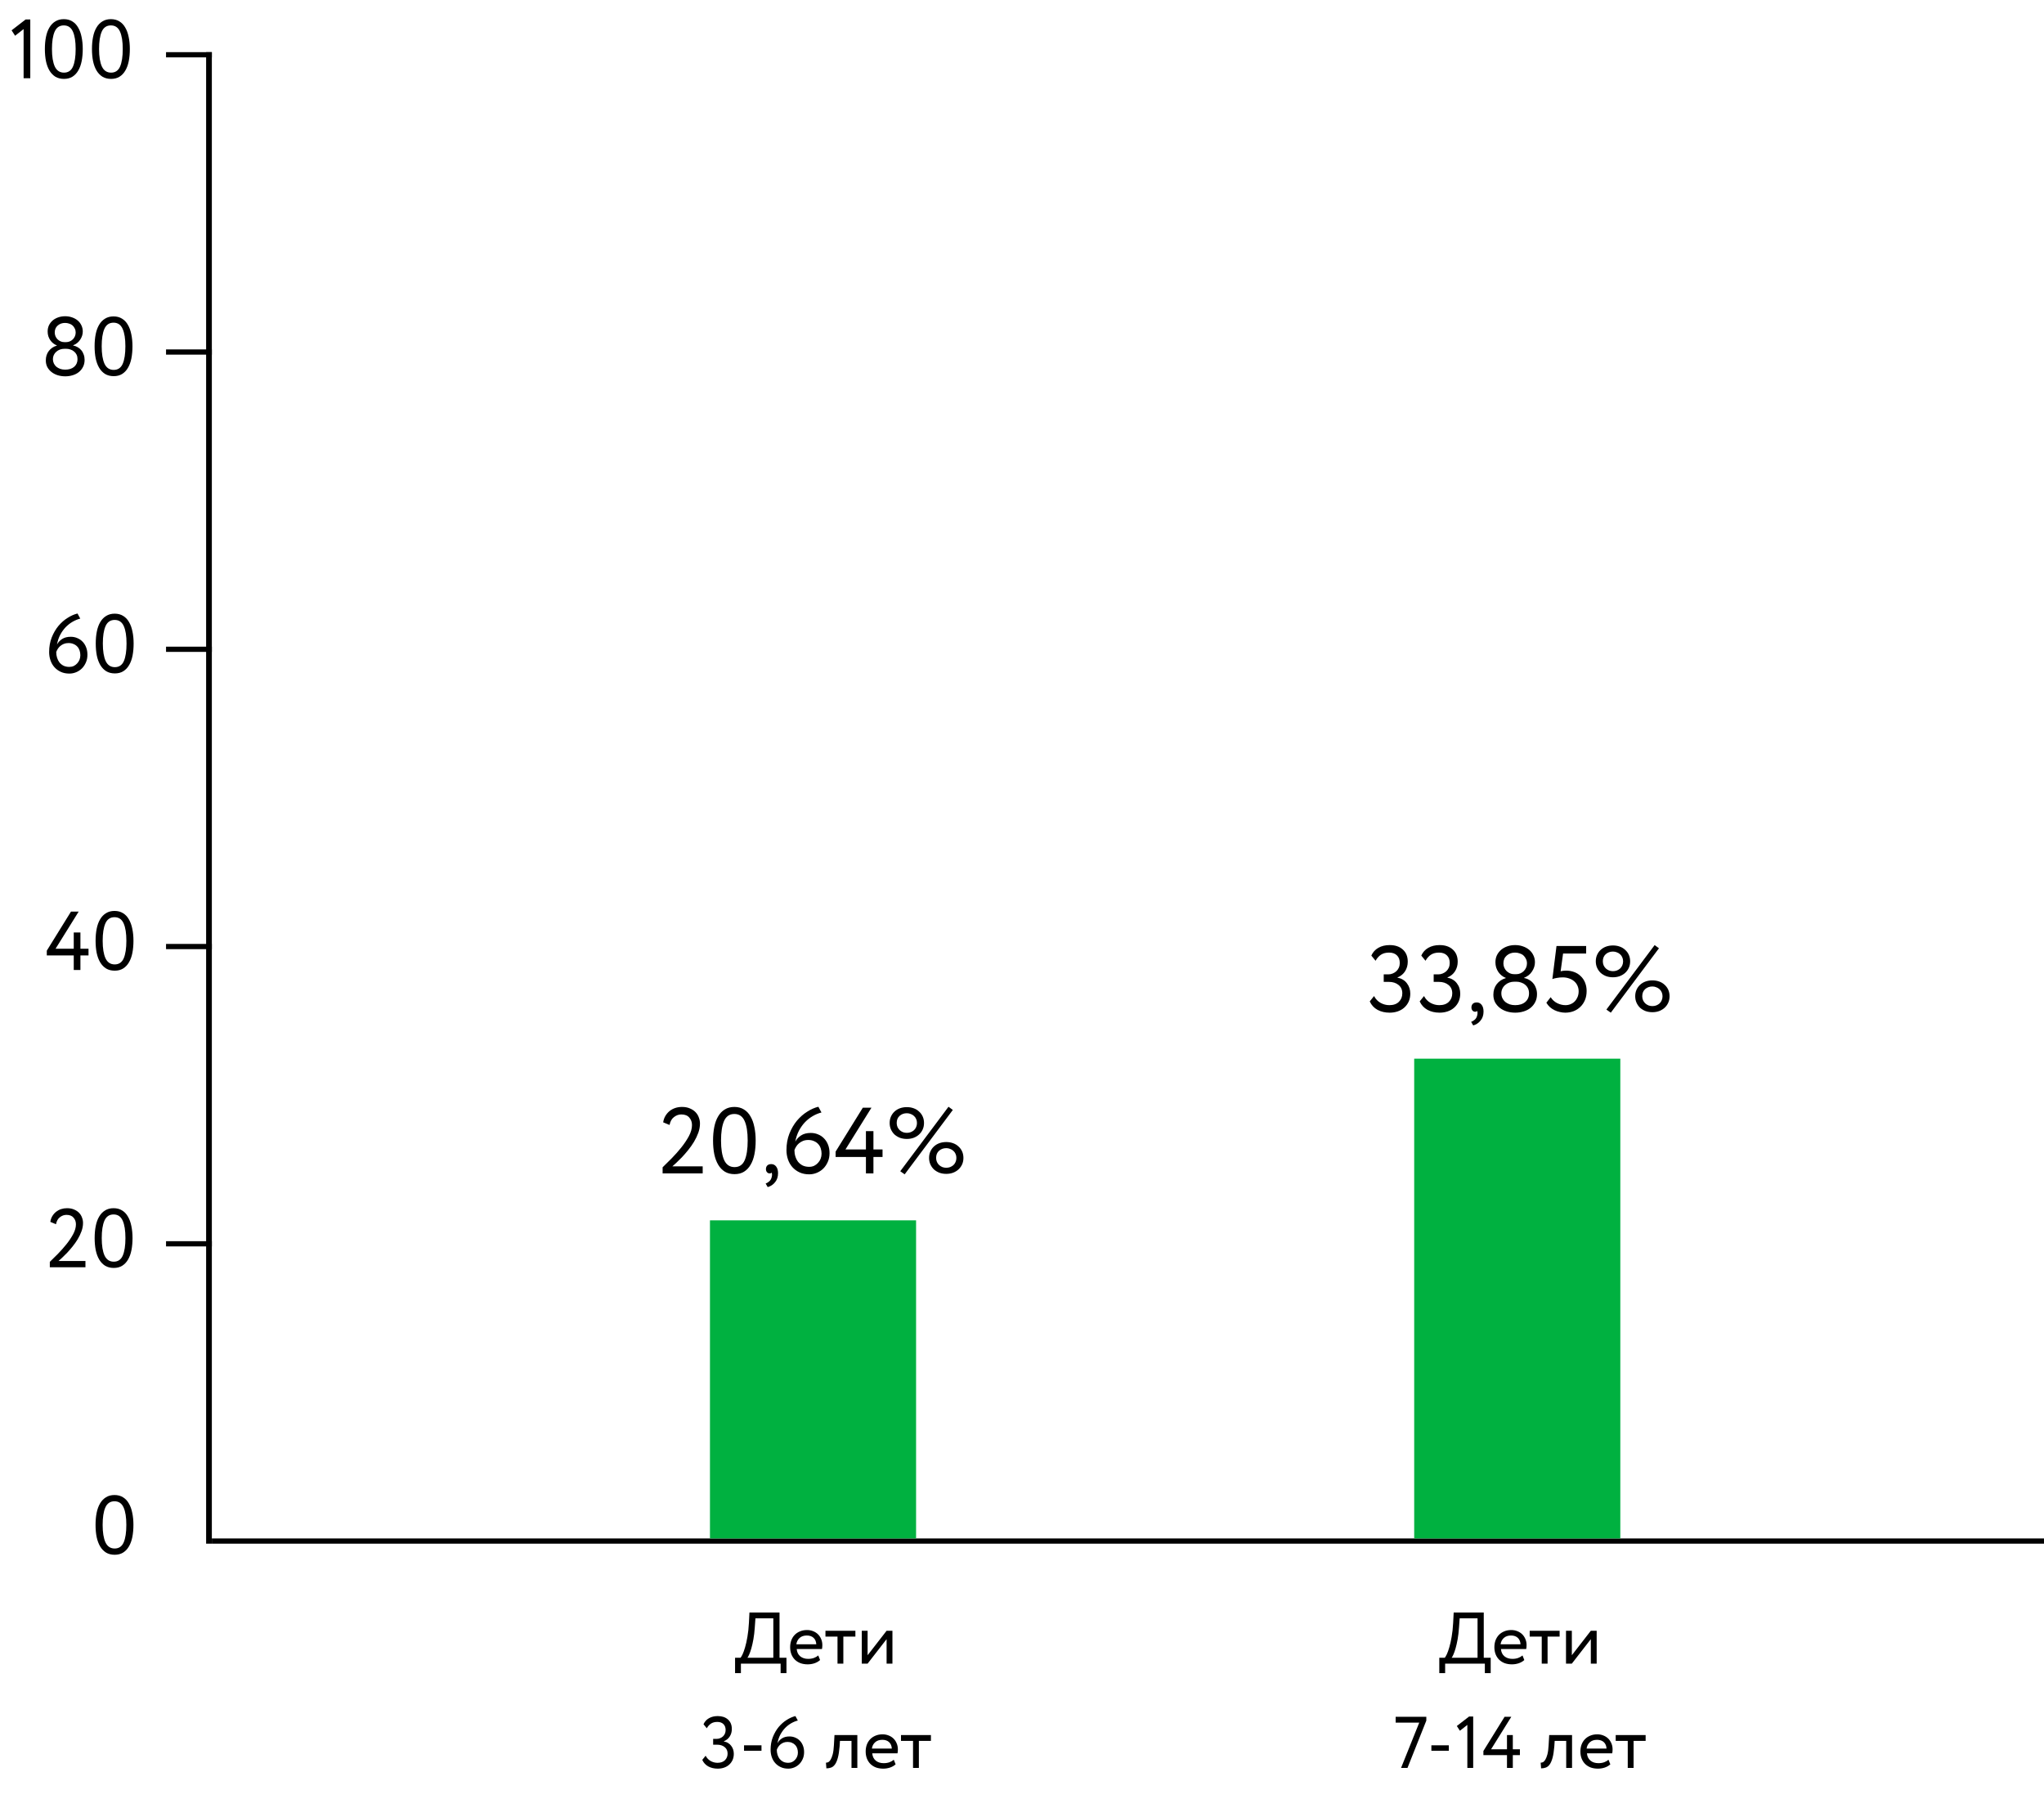 <svg width="392" height="345" viewBox="0 0 392 345" fill="none" xmlns="http://www.w3.org/2000/svg">
<rect x="40.628" y="295" width="351.373" height="1" fill="black"/>
<path d="M9.555 241.96C10.013 241.512 10.53 241 11.107 240.424C11.682 239.837 12.226 239.224 12.739 238.584C13.251 237.944 13.682 237.299 14.034 236.648C14.386 235.987 14.562 235.357 14.562 234.76C14.562 234.259 14.408 233.832 14.098 233.48C13.8 233.128 13.347 232.952 12.739 232.952C12.29 232.952 11.874 233.101 11.491 233.4C11.107 233.688 10.856 234.136 10.739 234.744L9.65 234.296C9.714 233.88 9.842 233.512 10.034 233.192C10.237 232.861 10.477 232.584 10.755 232.36C11.043 232.136 11.363 231.965 11.714 231.848C12.077 231.731 12.456 231.672 12.851 231.672C13.373 231.672 13.826 231.757 14.21 231.928C14.595 232.088 14.915 232.301 15.171 232.568C15.427 232.835 15.613 233.139 15.73 233.48C15.858 233.811 15.922 234.152 15.922 234.504C15.922 235.027 15.826 235.555 15.634 236.088C15.443 236.611 15.197 237.123 14.899 237.624C14.6 238.115 14.269 238.584 13.906 239.032C13.544 239.48 13.187 239.891 12.835 240.264C12.482 240.627 12.162 240.941 11.874 241.208C11.586 241.475 11.368 241.672 11.219 241.8H16.387V243H9.555V241.96ZM18.152 237.4C18.152 236.557 18.221 235.789 18.36 235.096C18.499 234.392 18.717 233.789 19.016 233.288C19.315 232.776 19.693 232.381 20.152 232.104C20.611 231.816 21.155 231.672 21.784 231.672C22.413 231.672 22.957 231.816 23.416 232.104C23.875 232.381 24.248 232.776 24.536 233.288C24.835 233.789 25.053 234.392 25.192 235.096C25.341 235.789 25.416 236.557 25.416 237.4C25.416 238.243 25.347 239.016 25.208 239.72C25.069 240.424 24.851 241.027 24.552 241.528C24.264 242.029 23.891 242.424 23.432 242.712C22.984 242.989 22.445 243.128 21.816 243.128C21.187 243.128 20.637 242.989 20.168 242.712C19.709 242.424 19.331 242.029 19.032 241.528C18.733 241.027 18.509 240.424 18.36 239.72C18.221 239.016 18.152 238.243 18.152 237.4ZM19.512 237.4C19.512 238.851 19.693 239.971 20.056 240.76C20.429 241.539 21.016 241.928 21.816 241.928C22.627 241.928 23.203 241.539 23.544 240.76C23.885 239.971 24.056 238.851 24.056 237.4C24.056 235.949 23.88 234.835 23.528 234.056C23.176 233.267 22.595 232.872 21.784 232.872C20.963 232.872 20.376 233.272 20.024 234.072C19.683 234.861 19.512 235.971 19.512 237.4Z" fill="black"/>
<path d="M14.143 183.2H8.975V182.288L13.615 174.8H15.087L10.655 181.92H14.143V178.8H15.423V181.92H16.975V183.2H15.423V186H14.143V183.2ZM18.332 180.4C18.332 179.557 18.401 178.789 18.54 178.096C18.678 177.392 18.897 176.789 19.196 176.288C19.494 175.776 19.873 175.381 20.332 175.104C20.79 174.816 21.334 174.672 21.964 174.672C22.593 174.672 23.137 174.816 23.596 175.104C24.054 175.381 24.428 175.776 24.716 176.288C25.014 176.789 25.233 177.392 25.372 178.096C25.521 178.789 25.596 179.557 25.596 180.4C25.596 181.243 25.526 182.016 25.388 182.72C25.249 183.424 25.03 184.027 24.732 184.528C24.444 185.029 24.07 185.424 23.612 185.712C23.164 185.989 22.625 186.128 21.996 186.128C21.366 186.128 20.817 185.989 20.348 185.712C19.889 185.424 19.51 185.029 19.212 184.528C18.913 184.027 18.689 183.424 18.54 182.72C18.401 182.016 18.332 181.243 18.332 180.4ZM19.692 180.4C19.692 181.851 19.873 182.971 20.236 183.76C20.609 184.539 21.196 184.928 21.996 184.928C22.806 184.928 23.382 184.539 23.724 183.76C24.065 182.971 24.236 181.851 24.236 180.4C24.236 178.949 24.06 177.835 23.708 177.056C23.356 176.267 22.774 175.872 21.964 175.872C21.142 175.872 20.556 176.272 20.204 177.072C19.862 177.861 19.692 178.971 19.692 180.4Z" fill="black"/>
<path d="M9.424 125.032C9.424 124.008 9.589 123.075 9.92 122.232C10.261 121.379 10.693 120.637 11.216 120.008C11.749 119.379 12.336 118.867 12.976 118.472C13.616 118.067 14.245 117.789 14.864 117.64L15.392 118.616C14.89 118.744 14.4 118.947 13.92 119.224C13.44 119.501 12.997 119.848 12.592 120.264C12.197 120.68 11.85 121.165 11.552 121.72C11.264 122.275 11.056 122.899 10.928 123.592C11.152 123.165 11.477 122.813 11.904 122.536C12.341 122.248 12.896 122.104 13.568 122.104C14.026 122.104 14.448 122.189 14.832 122.36C15.226 122.52 15.568 122.755 15.856 123.064C16.144 123.363 16.368 123.725 16.528 124.152C16.688 124.568 16.768 125.032 16.768 125.544C16.768 126.099 16.666 126.6 16.464 127.048C16.272 127.485 16.016 127.864 15.696 128.184C15.376 128.493 15.008 128.733 14.592 128.904C14.176 129.075 13.749 129.16 13.312 129.16C12.682 129.16 12.128 129.048 11.648 128.824C11.168 128.6 10.762 128.301 10.432 127.928C10.101 127.555 9.85 127.117 9.68 126.616C9.509 126.115 9.424 125.587 9.424 125.032ZM10.784 125.032C10.784 125.416 10.837 125.779 10.944 126.12C11.05 126.461 11.205 126.765 11.408 127.032C11.621 127.288 11.882 127.496 12.192 127.656C12.512 127.805 12.88 127.88 13.296 127.88C13.605 127.88 13.888 127.821 14.144 127.704C14.4 127.576 14.618 127.411 14.8 127.208C14.992 127.005 15.141 126.771 15.248 126.504C15.354 126.227 15.408 125.939 15.408 125.64C15.408 125.32 15.36 125.016 15.264 124.728C15.168 124.44 15.024 124.195 14.832 123.992C14.64 123.779 14.4 123.613 14.112 123.496C13.834 123.368 13.509 123.304 13.136 123.304C12.805 123.304 12.506 123.357 12.24 123.464C11.984 123.571 11.754 123.709 11.552 123.88C11.36 124.04 11.2 124.227 11.072 124.44C10.944 124.643 10.848 124.84 10.784 125.032ZM18.363 123.4C18.363 122.557 18.432 121.789 18.571 121.096C18.71 120.392 18.928 119.789 19.227 119.288C19.526 118.776 19.904 118.381 20.363 118.104C20.822 117.816 21.366 117.672 21.995 117.672C22.624 117.672 23.168 117.816 23.627 118.104C24.086 118.381 24.459 118.776 24.747 119.288C25.046 119.789 25.264 120.392 25.403 121.096C25.552 121.789 25.627 122.557 25.627 123.4C25.627 124.243 25.558 125.016 25.419 125.72C25.28 126.424 25.062 127.027 24.763 127.528C24.475 128.029 24.102 128.424 23.643 128.712C23.195 128.989 22.656 129.128 22.027 129.128C21.398 129.128 20.848 128.989 20.379 128.712C19.92 128.424 19.542 128.029 19.243 127.528C18.944 127.027 18.72 126.424 18.571 125.72C18.432 125.016 18.363 124.243 18.363 123.4ZM19.723 123.4C19.723 124.851 19.904 125.971 20.267 126.76C20.64 127.539 21.227 127.928 22.027 127.928C22.838 127.928 23.414 127.539 23.755 126.76C24.096 125.971 24.267 124.851 24.267 123.4C24.267 121.949 24.091 120.835 23.739 120.056C23.387 119.267 22.806 118.872 21.995 118.872C21.174 118.872 20.587 119.272 20.235 120.072C19.894 120.861 19.723 121.971 19.723 123.4Z" fill="black"/>
<path d="M12.722 65.6C12.957 65.6 13.181 65.552 13.394 65.456C13.618 65.36 13.81 65.232 13.97 65.072C14.14 64.901 14.274 64.704 14.37 64.48C14.466 64.256 14.514 64.016 14.514 63.76C14.514 63.472 14.455 63.216 14.338 62.992C14.231 62.757 14.087 62.56 13.906 62.4C13.725 62.24 13.506 62.123 13.25 62.048C13.005 61.963 12.748 61.92 12.482 61.92C11.927 61.92 11.458 62.085 11.074 62.416C10.69 62.747 10.498 63.195 10.498 63.76C10.498 64.016 10.546 64.256 10.642 64.48C10.738 64.704 10.871 64.901 11.042 65.072C11.213 65.232 11.405 65.36 11.618 65.456C11.831 65.552 12.06 65.6 12.306 65.6H12.722ZM12.354 66.88C12.055 66.88 11.773 66.928 11.506 67.024C11.239 67.12 11.005 67.259 10.802 67.44C10.599 67.611 10.439 67.819 10.322 68.064C10.204 68.309 10.146 68.576 10.146 68.864C10.146 69.152 10.204 69.424 10.322 69.68C10.439 69.925 10.599 70.139 10.802 70.32C11.015 70.491 11.266 70.629 11.554 70.736C11.842 70.832 12.156 70.88 12.498 70.88C13.223 70.88 13.799 70.699 14.226 70.336C14.652 69.963 14.866 69.472 14.866 68.864C14.866 68.544 14.807 68.261 14.69 68.016C14.572 67.771 14.412 67.568 14.21 67.408C14.018 67.237 13.789 67.109 13.522 67.024C13.266 66.928 12.994 66.88 12.706 66.88H12.354ZM12.514 72.16C12.012 72.16 11.533 72.091 11.074 71.952C10.626 71.813 10.231 71.611 9.89 71.344C9.548 71.077 9.276 70.757 9.074 70.384C8.882 70.011 8.786 69.584 8.786 69.104C8.786 68.4 8.978 67.797 9.362 67.296C9.756 66.795 10.268 66.453 10.898 66.272V66.224C10.652 66.139 10.423 66.011 10.21 65.84C9.996 65.669 9.81 65.472 9.65 65.248C9.49 65.013 9.362 64.752 9.266 64.464C9.18 64.176 9.138 63.877 9.138 63.568C9.138 63.131 9.223 62.731 9.394 62.368C9.575 62.005 9.815 61.696 10.114 61.44C10.423 61.184 10.78 60.987 11.186 60.848C11.591 60.709 12.028 60.64 12.498 60.64C12.957 60.64 13.389 60.709 13.794 60.848C14.21 60.987 14.572 61.184 14.882 61.44C15.191 61.696 15.431 62.005 15.602 62.368C15.783 62.731 15.874 63.131 15.874 63.568C15.874 64.112 15.709 64.635 15.378 65.136C15.058 65.627 14.61 65.984 14.034 66.208V66.256C14.343 66.309 14.631 66.416 14.898 66.576C15.165 66.725 15.394 66.917 15.586 67.152C15.789 67.387 15.943 67.664 16.05 67.984C16.167 68.293 16.226 68.635 16.226 69.008C16.226 69.509 16.125 69.957 15.922 70.352C15.73 70.736 15.463 71.067 15.122 71.344C14.791 71.611 14.396 71.813 13.938 71.952C13.49 72.091 13.015 72.16 12.514 72.16ZM18.142 66.4C18.142 65.557 18.211 64.789 18.349 64.096C18.488 63.392 18.707 62.789 19.006 62.288C19.304 61.776 19.683 61.381 20.142 61.104C20.6 60.816 21.144 60.672 21.773 60.672C22.403 60.672 22.947 60.816 23.405 61.104C23.864 61.381 24.238 61.776 24.526 62.288C24.824 62.789 25.043 63.392 25.181 64.096C25.331 64.789 25.405 65.557 25.405 66.4C25.405 67.243 25.336 68.016 25.198 68.72C25.059 69.424 24.84 70.027 24.541 70.528C24.253 71.029 23.88 71.424 23.422 71.712C22.974 71.989 22.435 72.128 21.805 72.128C21.176 72.128 20.627 71.989 20.157 71.712C19.699 71.424 19.32 71.029 19.021 70.528C18.723 70.027 18.499 69.424 18.349 68.72C18.211 68.016 18.142 67.243 18.142 66.4ZM19.502 66.4C19.502 67.851 19.683 68.971 20.046 69.76C20.419 70.539 21.006 70.928 21.805 70.928C22.616 70.928 23.192 70.539 23.534 69.76C23.875 68.971 24.046 67.851 24.046 66.4C24.046 64.949 23.869 63.835 23.517 63.056C23.166 62.267 22.584 61.872 21.773 61.872C20.952 61.872 20.366 62.272 20.014 63.072C19.672 63.861 19.502 64.971 19.502 66.4Z" fill="black"/>
<path d="M4.911 3.736H5.807V15H4.527V5.576L2.895 6.856L2.223 5.816L4.911 3.736ZM8.605 9.4C8.605 8.557 8.675 7.789 8.813 7.096C8.952 6.392 9.171 5.789 9.469 5.288C9.768 4.776 10.147 4.381 10.605 4.104C11.064 3.816 11.608 3.672 12.238 3.672C12.867 3.672 13.411 3.816 13.87 4.104C14.328 4.381 14.701 4.776 14.989 5.288C15.288 5.789 15.507 6.392 15.646 7.096C15.795 7.789 15.87 8.557 15.87 9.4C15.87 10.243 15.8 11.016 15.662 11.72C15.523 12.424 15.304 13.027 15.005 13.528C14.717 14.029 14.344 14.424 13.886 14.712C13.438 14.989 12.899 15.128 12.27 15.128C11.64 15.128 11.091 14.989 10.621 14.712C10.163 14.424 9.784 14.029 9.485 13.528C9.187 13.027 8.963 12.424 8.813 11.72C8.675 11.016 8.605 10.243 8.605 9.4ZM9.965 9.4C9.965 10.851 10.147 11.971 10.509 12.76C10.883 13.539 11.47 13.928 12.27 13.928C13.08 13.928 13.656 13.539 13.998 12.76C14.339 11.971 14.509 10.851 14.509 9.4C14.509 7.949 14.334 6.835 13.982 6.056C13.63 5.267 13.048 4.872 12.238 4.872C11.416 4.872 10.829 5.272 10.477 6.072C10.136 6.861 9.965 7.971 9.965 9.4ZM17.637 9.4C17.637 8.557 17.706 7.789 17.845 7.096C17.983 6.392 18.202 5.789 18.501 5.288C18.799 4.776 19.178 4.381 19.637 4.104C20.095 3.816 20.639 3.672 21.269 3.672C21.898 3.672 22.442 3.816 22.901 4.104C23.359 4.381 23.733 4.776 24.021 5.288C24.319 5.789 24.538 6.392 24.677 7.096C24.826 7.789 24.901 8.557 24.901 9.4C24.901 10.243 24.831 11.016 24.693 11.72C24.554 12.424 24.335 13.027 24.037 13.528C23.749 14.029 23.375 14.424 22.917 14.712C22.469 14.989 21.93 15.128 21.301 15.128C20.671 15.128 20.122 14.989 19.653 14.712C19.194 14.424 18.815 14.029 18.517 13.528C18.218 13.027 17.994 12.424 17.845 11.72C17.706 11.016 17.637 10.243 17.637 9.4ZM18.997 9.4C18.997 10.851 19.178 11.971 19.541 12.76C19.914 13.539 20.501 13.928 21.301 13.928C22.111 13.928 22.687 13.539 23.029 12.76C23.37 11.971 23.541 10.851 23.541 9.4C23.541 7.949 23.365 6.835 23.013 6.056C22.661 5.267 22.079 4.872 21.269 4.872C20.447 4.872 19.861 5.272 19.509 6.072C19.167 6.861 18.997 7.971 18.997 9.4Z" fill="black"/>
<path d="M18.325 292.4C18.325 291.557 18.395 290.789 18.533 290.096C18.672 289.392 18.891 288.789 19.189 288.288C19.488 287.776 19.867 287.381 20.325 287.104C20.784 286.816 21.328 286.672 21.957 286.672C22.587 286.672 23.131 286.816 23.589 287.104C24.048 287.381 24.421 287.776 24.709 288.288C25.008 288.789 25.227 289.392 25.365 290.096C25.515 290.789 25.589 291.557 25.589 292.4C25.589 293.243 25.52 294.016 25.381 294.72C25.243 295.424 25.024 296.027 24.725 296.528C24.437 297.029 24.064 297.424 23.605 297.712C23.157 297.989 22.619 298.128 21.989 298.128C21.36 298.128 20.811 297.989 20.341 297.712C19.883 297.424 19.504 297.029 19.205 296.528C18.907 296.027 18.683 295.424 18.533 294.72C18.395 294.016 18.325 293.243 18.325 292.4ZM19.685 292.4C19.685 293.851 19.867 294.971 20.229 295.76C20.603 296.539 21.189 296.928 21.989 296.928C22.8 296.928 23.376 296.539 23.717 295.76C24.059 294.971 24.229 293.851 24.229 292.4C24.229 290.949 24.053 289.835 23.701 289.056C23.349 288.267 22.768 287.872 21.957 287.872C21.136 287.872 20.549 288.272 20.197 289.072C19.856 289.861 19.685 290.971 19.685 292.4Z" fill="black"/>
<rect x="39.53" y="10" width="1.098" height="286" fill="black"/>
<rect x="31.844" y="238" width="8.784" height="1" fill="black"/>
<rect x="31.844" y="181" width="8.784" height="1" fill="black"/>
<rect x="31.844" y="124" width="8.784" height="1" fill="black"/>
<rect x="31.844" y="67" width="8.784" height="1" fill="black"/>
<rect x="31.844" y="10" width="8.784" height="1" fill="black"/>
<rect x="136.157" y="234" width="39.529" height="61" fill="#00B140"/>
<rect x="271.216" y="203" width="39.529" height="92" fill="#00B140"/>
<path d="M127.077 223.83C127.593 223.326 128.175 222.75 128.823 222.102C129.471 221.442 130.083 220.752 130.659 220.032C131.235 219.312 131.721 218.586 132.117 217.854C132.513 217.11 132.711 216.402 132.711 215.73C132.711 215.166 132.537 214.686 132.189 214.29C131.853 213.894 131.343 213.696 130.659 213.696C130.155 213.696 129.687 213.864 129.255 214.2C128.823 214.524 128.541 215.028 128.409 215.712L127.185 215.208C127.257 214.74 127.401 214.326 127.617 213.966C127.845 213.594 128.115 213.282 128.427 213.03C128.751 212.778 129.111 212.586 129.507 212.454C129.915 212.322 130.341 212.256 130.785 212.256C131.373 212.256 131.883 212.352 132.315 212.544C132.747 212.724 133.107 212.964 133.395 213.264C133.683 213.564 133.893 213.906 134.025 214.29C134.169 214.662 134.241 215.046 134.241 215.442C134.241 216.03 134.133 216.624 133.917 217.224C133.701 217.812 133.425 218.388 133.089 218.952C132.753 219.504 132.381 220.032 131.973 220.536C131.565 221.04 131.163 221.502 130.767 221.922C130.371 222.33 130.011 222.684 129.687 222.984C129.363 223.284 129.117 223.506 128.949 223.65H134.763V225H127.077V223.83ZM136.75 218.7C136.75 217.752 136.828 216.888 136.984 216.108C137.14 215.316 137.386 214.638 137.722 214.074C138.058 213.498 138.484 213.054 139 212.742C139.516 212.418 140.128 212.256 140.836 212.256C141.544 212.256 142.156 212.418 142.672 212.742C143.188 213.054 143.608 213.498 143.932 214.074C144.268 214.638 144.514 215.316 144.67 216.108C144.838 216.888 144.922 217.752 144.922 218.7C144.922 219.648 144.844 220.518 144.688 221.31C144.532 222.102 144.286 222.78 143.95 223.344C143.626 223.908 143.206 224.352 142.69 224.676C142.186 224.988 141.58 225.144 140.872 225.144C140.164 225.144 139.546 224.988 139.018 224.676C138.502 224.352 138.076 223.908 137.74 223.344C137.404 222.78 137.152 222.102 136.984 221.31C136.828 220.518 136.75 219.648 136.75 218.7ZM138.28 218.7C138.28 220.332 138.484 221.592 138.892 222.48C139.312 223.356 139.972 223.794 140.872 223.794C141.784 223.794 142.432 223.356 142.816 222.48C143.2 221.592 143.392 220.332 143.392 218.7C143.392 217.068 143.194 215.814 142.798 214.938C142.402 214.05 141.748 213.606 140.836 213.606C139.912 213.606 139.252 214.056 138.856 214.956C138.472 215.844 138.28 217.092 138.28 218.7ZM146.892 224.172C146.892 223.896 146.976 223.668 147.144 223.488C147.324 223.308 147.582 223.218 147.918 223.218C148.302 223.218 148.614 223.374 148.854 223.686C149.094 223.998 149.214 224.424 149.214 224.964C149.214 225.648 149.028 226.218 148.656 226.674C148.296 227.142 147.822 227.46 147.234 227.628L146.838 226.944C147.078 226.86 147.306 226.722 147.522 226.53C147.75 226.338 147.906 226.074 147.99 225.738C148.05 225.498 148.074 225.306 148.062 225.162C148.05 225.03 148.02 224.922 147.972 224.838C147.924 224.91 147.864 224.958 147.792 224.982C147.72 224.994 147.648 225 147.576 225C147.396 225 147.234 224.922 147.09 224.766C146.958 224.61 146.892 224.412 146.892 224.172ZM150.828 220.536C150.828 219.384 151.014 218.334 151.386 217.386C151.77 216.426 152.256 215.592 152.844 214.884C153.444 214.176 154.104 213.6 154.824 213.156C155.544 212.7 156.252 212.388 156.948 212.22L157.542 213.318C156.978 213.462 156.426 213.69 155.886 214.002C155.346 214.314 154.848 214.704 154.392 215.172C153.948 215.64 153.558 216.186 153.222 216.81C152.898 217.434 152.664 218.136 152.52 218.916C152.772 218.436 153.138 218.04 153.618 217.728C154.11 217.404 154.734 217.242 155.49 217.242C156.006 217.242 156.48 217.338 156.912 217.53C157.356 217.71 157.74 217.974 158.064 218.322C158.388 218.658 158.64 219.066 158.82 219.546C159 220.014 159.09 220.536 159.09 221.112C159.09 221.736 158.976 222.3 158.748 222.804C158.532 223.296 158.244 223.722 157.884 224.082C157.524 224.43 157.11 224.7 156.642 224.892C156.174 225.084 155.694 225.18 155.202 225.18C154.494 225.18 153.87 225.054 153.33 224.802C152.79 224.55 152.334 224.214 151.962 223.794C151.59 223.374 151.308 222.882 151.116 222.318C150.924 221.754 150.828 221.16 150.828 220.536ZM152.358 220.536C152.358 220.968 152.418 221.376 152.538 221.76C152.658 222.144 152.832 222.486 153.06 222.786C153.3 223.074 153.594 223.308 153.942 223.488C154.302 223.656 154.716 223.74 155.184 223.74C155.532 223.74 155.85 223.674 156.138 223.542C156.426 223.398 156.672 223.212 156.876 222.984C157.092 222.756 157.26 222.492 157.38 222.192C157.5 221.88 157.56 221.556 157.56 221.22C157.56 220.86 157.506 220.518 157.398 220.194C157.29 219.87 157.128 219.594 156.912 219.366C156.696 219.126 156.426 218.94 156.102 218.808C155.79 218.664 155.424 218.592 155.004 218.592C154.632 218.592 154.296 218.652 153.996 218.772C153.708 218.892 153.45 219.048 153.222 219.24C153.006 219.42 152.826 219.63 152.682 219.87C152.538 220.098 152.43 220.32 152.358 220.536ZM166.068 221.85H160.254V220.824L165.474 212.4H167.13L162.144 220.41H166.068V216.9H167.508V220.41H169.254V221.85H167.508V225H166.068V221.85ZM181.905 212.22L182.733 212.832L173.499 225.18L172.653 224.586L181.905 212.22ZM170.619 215.334C170.619 214.878 170.703 214.464 170.871 214.092C171.039 213.72 171.267 213.402 171.555 213.138C171.855 212.862 172.203 212.652 172.599 212.508C173.007 212.364 173.445 212.292 173.913 212.292C174.381 212.292 174.813 212.364 175.209 212.508C175.617 212.652 175.965 212.862 176.253 213.138C176.553 213.402 176.787 213.72 176.955 214.092C177.123 214.464 177.207 214.878 177.207 215.334C177.207 215.79 177.123 216.204 176.955 216.576C176.787 216.948 176.553 217.272 176.253 217.548C175.965 217.812 175.617 218.022 175.209 218.178C174.813 218.322 174.381 218.394 173.913 218.394C173.445 218.394 173.007 218.322 172.599 218.178C172.203 218.022 171.855 217.812 171.555 217.548C171.267 217.272 171.039 216.948 170.871 216.576C170.703 216.204 170.619 215.79 170.619 215.334ZM171.969 215.334C171.969 215.622 172.023 215.886 172.131 216.126C172.239 216.354 172.383 216.552 172.563 216.72C172.743 216.876 172.947 217.002 173.175 217.098C173.415 217.182 173.661 217.224 173.913 217.224C174.177 217.224 174.423 217.182 174.651 217.098C174.891 217.002 175.101 216.876 175.281 216.72C175.461 216.552 175.599 216.354 175.695 216.126C175.803 215.886 175.857 215.622 175.857 215.334C175.857 215.046 175.803 214.788 175.695 214.56C175.599 214.332 175.461 214.14 175.281 213.984C175.101 213.816 174.891 213.69 174.651 213.606C174.423 213.51 174.177 213.462 173.913 213.462C173.373 213.462 172.911 213.63 172.527 213.966C172.155 214.302 171.969 214.758 171.969 215.334ZM178.179 222.03C178.179 221.574 178.263 221.16 178.431 220.788C178.599 220.416 178.827 220.098 179.115 219.834C179.415 219.558 179.763 219.348 180.159 219.204C180.567 219.06 181.005 218.988 181.473 218.988C181.941 218.988 182.373 219.06 182.769 219.204C183.177 219.348 183.525 219.558 183.813 219.834C184.113 220.098 184.347 220.416 184.515 220.788C184.683 221.16 184.767 221.574 184.767 222.03C184.767 222.486 184.683 222.9 184.515 223.272C184.347 223.644 184.113 223.968 183.813 224.244C183.525 224.508 183.177 224.718 182.769 224.874C182.373 225.018 181.941 225.09 181.473 225.09C181.005 225.09 180.567 225.018 180.159 224.874C179.763 224.718 179.415 224.508 179.115 224.244C178.827 223.968 178.599 223.644 178.431 223.272C178.263 222.9 178.179 222.486 178.179 222.03ZM179.529 222.03C179.529 222.318 179.583 222.582 179.691 222.822C179.799 223.05 179.943 223.248 180.123 223.416C180.303 223.572 180.507 223.698 180.735 223.794C180.975 223.878 181.221 223.92 181.473 223.92C181.737 223.92 181.983 223.878 182.211 223.794C182.451 223.698 182.661 223.572 182.841 223.416C183.021 223.248 183.159 223.05 183.255 222.822C183.363 222.582 183.417 222.318 183.417 222.03C183.417 221.742 183.363 221.484 183.255 221.256C183.159 221.028 183.021 220.836 182.841 220.68C182.661 220.512 182.451 220.386 182.211 220.302C181.983 220.206 181.737 220.158 181.473 220.158C180.933 220.158 180.471 220.326 180.087 220.662C179.715 220.998 179.529 221.454 179.529 222.03Z" fill="black"/>
<path d="M266.506 194.18C265.63 194.18 264.856 194 264.184 193.64C263.512 193.268 263.014 192.728 262.69 192.02L263.518 190.994C263.83 191.582 264.25 192.02 264.778 192.308C265.306 192.596 265.864 192.74 266.452 192.74C267.244 192.74 267.856 192.524 268.288 192.092C268.72 191.66 268.936 191.12 268.936 190.472C268.936 189.788 268.696 189.254 268.216 188.87C267.736 188.474 267.118 188.276 266.362 188.276H265.372V186.836H266.272C266.548 186.836 266.818 186.782 267.082 186.674C267.346 186.566 267.58 186.422 267.784 186.242C267.988 186.05 268.15 185.822 268.27 185.558C268.39 185.282 268.45 184.982 268.45 184.658C268.45 184.034 268.27 183.548 267.91 183.2C267.55 182.84 267.046 182.66 266.398 182.66C265.774 182.66 265.252 182.798 264.832 183.074C264.424 183.35 264.082 183.734 263.806 184.226L262.996 183.236C263.284 182.588 263.734 182.09 264.346 181.742C264.958 181.394 265.678 181.22 266.506 181.22C267.562 181.22 268.402 181.502 269.026 182.066C269.662 182.63 269.98 183.41 269.98 184.406C269.98 185.09 269.812 185.696 269.476 186.224C269.152 186.752 268.666 187.154 268.018 187.43V187.484C268.414 187.544 268.762 187.67 269.062 187.862C269.362 188.042 269.614 188.27 269.818 188.546C270.034 188.822 270.196 189.128 270.304 189.464C270.412 189.8 270.466 190.154 270.466 190.526C270.466 191.09 270.364 191.6 270.16 192.056C269.956 192.5 269.674 192.884 269.314 193.208C268.966 193.52 268.552 193.76 268.072 193.928C267.592 194.096 267.07 194.18 266.506 194.18ZM276.086 194.18C275.21 194.18 274.436 194 273.764 193.64C273.092 193.268 272.594 192.728 272.27 192.02L273.098 190.994C273.41 191.582 273.83 192.02 274.358 192.308C274.886 192.596 275.444 192.74 276.032 192.74C276.824 192.74 277.436 192.524 277.868 192.092C278.3 191.66 278.516 191.12 278.516 190.472C278.516 189.788 278.276 189.254 277.796 188.87C277.316 188.474 276.698 188.276 275.942 188.276H274.952V186.836H275.852C276.128 186.836 276.398 186.782 276.662 186.674C276.926 186.566 277.16 186.422 277.364 186.242C277.568 186.05 277.73 185.822 277.85 185.558C277.97 185.282 278.03 184.982 278.03 184.658C278.03 184.034 277.85 183.548 277.49 183.2C277.13 182.84 276.626 182.66 275.978 182.66C275.354 182.66 274.832 182.798 274.412 183.074C274.004 183.35 273.662 183.734 273.386 184.226L272.576 183.236C272.864 182.588 273.314 182.09 273.926 181.742C274.538 181.394 275.258 181.22 276.086 181.22C277.142 181.22 277.982 181.502 278.606 182.066C279.242 182.63 279.56 183.41 279.56 184.406C279.56 185.09 279.392 185.696 279.056 186.224C278.732 186.752 278.246 187.154 277.598 187.43V187.484C277.994 187.544 278.342 187.67 278.642 187.862C278.942 188.042 279.194 188.27 279.398 188.546C279.614 188.822 279.776 189.128 279.884 189.464C279.992 189.8 280.046 190.154 280.046 190.526C280.046 191.09 279.944 191.6 279.74 192.056C279.536 192.5 279.254 192.884 278.894 193.208C278.546 193.52 278.132 193.76 277.652 193.928C277.172 194.096 276.65 194.18 276.086 194.18ZM282.192 193.172C282.192 192.896 282.276 192.668 282.444 192.488C282.624 192.308 282.882 192.218 283.218 192.218C283.602 192.218 283.914 192.374 284.154 192.686C284.394 192.998 284.514 193.424 284.514 193.964C284.514 194.648 284.328 195.218 283.956 195.674C283.596 196.142 283.122 196.46 282.534 196.628L282.138 195.944C282.378 195.86 282.606 195.722 282.822 195.53C283.05 195.338 283.206 195.074 283.29 194.738C283.35 194.498 283.374 194.306 283.362 194.162C283.35 194.03 283.32 193.922 283.272 193.838C283.224 193.91 283.164 193.958 283.092 193.982C283.02 193.994 282.948 194 282.876 194C282.696 194 282.534 193.922 282.39 193.766C282.258 193.61 282.192 193.412 282.192 193.172ZM290.826 186.8C291.09 186.8 291.342 186.746 291.582 186.638C291.834 186.53 292.05 186.386 292.23 186.206C292.422 186.014 292.572 185.792 292.68 185.54C292.788 185.288 292.842 185.018 292.842 184.73C292.842 184.406 292.776 184.118 292.644 183.866C292.524 183.602 292.362 183.38 292.158 183.2C291.954 183.02 291.708 182.888 291.42 182.804C291.144 182.708 290.856 182.66 290.556 182.66C289.932 182.66 289.404 182.846 288.972 183.218C288.54 183.59 288.324 184.094 288.324 184.73C288.324 185.018 288.378 185.288 288.486 185.54C288.594 185.792 288.744 186.014 288.936 186.206C289.128 186.386 289.344 186.53 289.584 186.638C289.824 186.746 290.082 186.8 290.358 186.8H290.826ZM290.412 188.24C290.076 188.24 289.758 188.294 289.458 188.402C289.158 188.51 288.894 188.666 288.666 188.87C288.438 189.062 288.258 189.296 288.126 189.572C287.994 189.848 287.928 190.148 287.928 190.472C287.928 190.796 287.994 191.102 288.126 191.39C288.258 191.666 288.438 191.906 288.666 192.11C288.906 192.302 289.188 192.458 289.512 192.578C289.836 192.686 290.19 192.74 290.574 192.74C291.39 192.74 292.038 192.536 292.518 192.128C292.998 191.708 293.238 191.156 293.238 190.472C293.238 190.112 293.172 189.794 293.04 189.518C292.908 189.242 292.728 189.014 292.5 188.834C292.284 188.642 292.026 188.498 291.726 188.402C291.438 188.294 291.132 188.24 290.808 188.24H290.412ZM290.592 194.18C290.028 194.18 289.488 194.102 288.972 193.946C288.468 193.79 288.024 193.562 287.64 193.262C287.256 192.962 286.95 192.602 286.722 192.182C286.506 191.762 286.398 191.282 286.398 190.742C286.398 189.95 286.614 189.272 287.046 188.708C287.49 188.144 288.066 187.76 288.774 187.556V187.502C288.498 187.406 288.24 187.262 288 187.07C287.76 186.878 287.55 186.656 287.37 186.404C287.19 186.14 287.046 185.846 286.938 185.522C286.842 185.198 286.794 184.862 286.794 184.514C286.794 184.022 286.89 183.572 287.082 183.164C287.286 182.756 287.556 182.408 287.892 182.12C288.24 181.832 288.642 181.61 289.098 181.454C289.554 181.298 290.046 181.22 290.574 181.22C291.09 181.22 291.576 181.298 292.032 181.454C292.5 181.61 292.908 181.832 293.256 182.12C293.604 182.408 293.874 182.756 294.066 183.164C294.27 183.572 294.372 184.022 294.372 184.514C294.372 185.126 294.186 185.714 293.814 186.278C293.454 186.83 292.95 187.232 292.302 187.484V187.538C292.65 187.598 292.974 187.718 293.274 187.898C293.574 188.066 293.832 188.282 294.048 188.546C294.276 188.81 294.45 189.122 294.57 189.482C294.702 189.83 294.768 190.214 294.768 190.634C294.768 191.198 294.654 191.702 294.426 192.146C294.21 192.578 293.91 192.95 293.526 193.262C293.154 193.562 292.71 193.79 292.194 193.946C291.69 194.102 291.156 194.18 290.592 194.18ZM298.507 181.4H304.195V182.84H299.767L299.299 186.242C299.431 186.206 299.587 186.176 299.767 186.152C299.947 186.128 300.127 186.116 300.307 186.116C300.883 186.116 301.411 186.206 301.891 186.386C302.383 186.566 302.803 186.83 303.151 187.178C303.511 187.514 303.787 187.922 303.979 188.402C304.183 188.882 304.285 189.422 304.285 190.022C304.285 190.67 304.177 191.252 303.961 191.768C303.745 192.284 303.445 192.722 303.061 193.082C302.689 193.442 302.251 193.718 301.747 193.91C301.255 194.09 300.733 194.18 300.181 194.18C299.845 194.18 299.503 194.138 299.155 194.054C298.807 193.982 298.471 193.868 298.147 193.712C297.823 193.556 297.523 193.358 297.247 193.118C296.983 192.878 296.755 192.596 296.563 192.272L297.391 191.21C297.703 191.714 298.123 192.098 298.651 192.362C299.179 192.614 299.701 192.74 300.217 192.74C300.577 192.74 300.913 192.674 301.225 192.542C301.537 192.41 301.801 192.23 302.017 192.002C302.245 191.762 302.425 191.48 302.557 191.156C302.689 190.82 302.755 190.46 302.755 190.076C302.755 189.704 302.683 189.356 302.539 189.032C302.395 188.696 302.191 188.414 301.927 188.186C301.663 187.946 301.339 187.76 300.955 187.628C300.583 187.484 300.163 187.412 299.695 187.412C299.311 187.412 298.933 187.448 298.561 187.52C298.201 187.58 297.919 187.652 297.715 187.736L298.507 181.4ZM317.328 181.22L318.156 181.832L308.922 194.18L308.076 193.586L317.328 181.22ZM306.042 184.334C306.042 183.878 306.126 183.464 306.294 183.092C306.462 182.72 306.69 182.402 306.978 182.138C307.278 181.862 307.626 181.652 308.022 181.508C308.43 181.364 308.868 181.292 309.336 181.292C309.804 181.292 310.236 181.364 310.632 181.508C311.04 181.652 311.388 181.862 311.676 182.138C311.976 182.402 312.21 182.72 312.378 183.092C312.546 183.464 312.63 183.878 312.63 184.334C312.63 184.79 312.546 185.204 312.378 185.576C312.21 185.948 311.976 186.272 311.676 186.548C311.388 186.812 311.04 187.022 310.632 187.178C310.236 187.322 309.804 187.394 309.336 187.394C308.868 187.394 308.43 187.322 308.022 187.178C307.626 187.022 307.278 186.812 306.978 186.548C306.69 186.272 306.462 185.948 306.294 185.576C306.126 185.204 306.042 184.79 306.042 184.334ZM307.392 184.334C307.392 184.622 307.446 184.886 307.554 185.126C307.662 185.354 307.806 185.552 307.986 185.72C308.166 185.876 308.37 186.002 308.598 186.098C308.838 186.182 309.084 186.224 309.336 186.224C309.6 186.224 309.846 186.182 310.074 186.098C310.314 186.002 310.524 185.876 310.704 185.72C310.884 185.552 311.022 185.354 311.118 185.126C311.226 184.886 311.28 184.622 311.28 184.334C311.28 184.046 311.226 183.788 311.118 183.56C311.022 183.332 310.884 183.14 310.704 182.984C310.524 182.816 310.314 182.69 310.074 182.606C309.846 182.51 309.6 182.462 309.336 182.462C308.796 182.462 308.334 182.63 307.95 182.966C307.578 183.302 307.392 183.758 307.392 184.334ZM313.602 191.03C313.602 190.574 313.686 190.16 313.854 189.788C314.022 189.416 314.25 189.098 314.538 188.834C314.838 188.558 315.186 188.348 315.582 188.204C315.99 188.06 316.428 187.988 316.896 187.988C317.364 187.988 317.796 188.06 318.192 188.204C318.6 188.348 318.948 188.558 319.236 188.834C319.536 189.098 319.77 189.416 319.938 189.788C320.106 190.16 320.19 190.574 320.19 191.03C320.19 191.486 320.106 191.9 319.938 192.272C319.77 192.644 319.536 192.968 319.236 193.244C318.948 193.508 318.6 193.718 318.192 193.874C317.796 194.018 317.364 194.09 316.896 194.09C316.428 194.09 315.99 194.018 315.582 193.874C315.186 193.718 314.838 193.508 314.538 193.244C314.25 192.968 314.022 192.644 313.854 192.272C313.686 191.9 313.602 191.486 313.602 191.03ZM314.952 191.03C314.952 191.318 315.006 191.582 315.114 191.822C315.222 192.05 315.366 192.248 315.546 192.416C315.726 192.572 315.93 192.698 316.158 192.794C316.398 192.878 316.644 192.92 316.896 192.92C317.16 192.92 317.406 192.878 317.634 192.794C317.874 192.698 318.084 192.572 318.264 192.416C318.444 192.248 318.582 192.05 318.678 191.822C318.786 191.582 318.84 191.318 318.84 191.03C318.84 190.742 318.786 190.484 318.678 190.256C318.582 190.028 318.444 189.836 318.264 189.68C318.084 189.512 317.874 189.386 317.634 189.302C317.406 189.206 317.16 189.158 316.896 189.158C316.356 189.158 315.894 189.326 315.51 189.662C315.138 189.998 314.952 190.454 314.952 191.03Z" fill="black"/>
<path d="M140.972 317.88H142.022C142.124 317.759 142.255 317.535 142.414 317.208C142.572 316.872 142.731 316.429 142.89 315.878C143.058 315.318 143.207 314.651 143.338 313.876C143.478 313.092 143.576 312.187 143.632 311.16L143.73 309.2H149.498V317.88H150.828V320.82H149.708V319H142.092V320.82H140.972V317.88ZM144.752 312.07C144.696 312.91 144.607 313.666 144.486 314.338C144.364 315.01 144.234 315.589 144.094 316.074C143.954 316.559 143.814 316.956 143.674 317.264C143.543 317.563 143.431 317.768 143.338 317.88H148.308V310.32H144.878L144.752 312.07ZM157.275 318.314C156.967 318.594 156.598 318.804 156.169 318.944C155.749 319.075 155.329 319.14 154.909 319.14C154.396 319.14 153.929 319.065 153.509 318.916C153.098 318.757 152.744 318.533 152.445 318.244C152.156 317.955 151.932 317.609 151.773 317.208C151.614 316.797 151.535 316.345 151.535 315.85C151.535 315.393 151.605 314.963 151.745 314.562C151.894 314.161 152.104 313.815 152.375 313.526C152.655 313.227 152.996 312.994 153.397 312.826C153.798 312.649 154.26 312.56 154.783 312.56C155.184 312.56 155.562 312.63 155.917 312.77C156.281 312.91 156.594 313.106 156.855 313.358C157.116 313.61 157.322 313.913 157.471 314.268C157.63 314.623 157.709 315.015 157.709 315.444C157.709 315.733 157.686 315.985 157.639 316.2H152.795C152.842 316.797 153.066 317.264 153.467 317.6C153.868 317.927 154.377 318.09 154.993 318.09C155.404 318.09 155.777 318.029 156.113 317.908C156.449 317.777 156.72 317.619 156.925 317.432L157.275 318.314ZM154.727 313.61C154.148 313.61 153.686 313.769 153.341 314.086C152.996 314.403 152.79 314.805 152.725 315.29H156.547C156.519 314.767 156.346 314.357 156.029 314.058C155.712 313.759 155.278 313.61 154.727 313.61ZM158.307 312.7H164.047V313.82H161.737V319H160.617V313.82H158.307V312.7ZM165.272 319V312.7H166.392V317.39L170.032 312.7H171.152V319H170.032V314.31L166.392 319H165.272ZM137.65 339.14C136.969 339.14 136.367 339 135.844 338.72C135.322 338.431 134.934 338.011 134.682 337.46L135.326 336.662C135.569 337.119 135.896 337.46 136.306 337.684C136.717 337.908 137.151 338.02 137.608 338.02C138.224 338.02 138.7 337.852 139.036 337.516C139.372 337.18 139.54 336.76 139.54 336.256C139.54 335.724 139.354 335.309 138.98 335.01C138.607 334.702 138.126 334.548 137.538 334.548H136.768V333.428H137.468C137.683 333.428 137.893 333.386 138.098 333.302C138.304 333.218 138.486 333.106 138.644 332.966C138.803 332.817 138.929 332.639 139.022 332.434C139.116 332.219 139.162 331.986 139.162 331.734C139.162 331.249 139.022 330.871 138.742 330.6C138.462 330.32 138.07 330.18 137.566 330.18C137.081 330.18 136.675 330.287 136.348 330.502C136.031 330.717 135.765 331.015 135.55 331.398L134.92 330.628C135.144 330.124 135.494 329.737 135.97 329.466C136.446 329.195 137.006 329.06 137.65 329.06C138.472 329.06 139.125 329.279 139.61 329.718C140.105 330.157 140.352 330.763 140.352 331.538C140.352 332.07 140.222 332.541 139.96 332.952C139.708 333.363 139.33 333.675 138.826 333.89V333.932C139.134 333.979 139.405 334.077 139.638 334.226C139.872 334.366 140.068 334.543 140.226 334.758C140.394 334.973 140.52 335.211 140.604 335.472C140.688 335.733 140.73 336.009 140.73 336.298C140.73 336.737 140.651 337.133 140.492 337.488C140.334 337.833 140.114 338.132 139.834 338.384C139.564 338.627 139.242 338.813 138.868 338.944C138.495 339.075 138.089 339.14 137.65 339.14ZM142.693 334.66H146.039V335.71H142.693V334.66ZM147.785 335.528C147.785 334.632 147.929 333.815 148.219 333.078C148.517 332.331 148.895 331.683 149.353 331.132C149.819 330.581 150.333 330.133 150.893 329.788C151.453 329.433 152.003 329.191 152.545 329.06L153.007 329.914C152.568 330.026 152.139 330.203 151.719 330.446C151.299 330.689 150.911 330.992 150.557 331.356C150.211 331.72 149.908 332.145 149.647 332.63C149.395 333.115 149.213 333.661 149.101 334.268C149.297 333.895 149.581 333.587 149.955 333.344C150.337 333.092 150.823 332.966 151.411 332.966C151.812 332.966 152.181 333.041 152.517 333.19C152.862 333.33 153.161 333.535 153.413 333.806C153.665 334.067 153.861 334.385 154.001 334.758C154.141 335.122 154.211 335.528 154.211 335.976C154.211 336.461 154.122 336.9 153.945 337.292C153.777 337.675 153.553 338.006 153.273 338.286C152.993 338.557 152.671 338.767 152.307 338.916C151.943 339.065 151.569 339.14 151.187 339.14C150.636 339.14 150.151 339.042 149.731 338.846C149.311 338.65 148.956 338.389 148.667 338.062C148.377 337.735 148.158 337.353 148.009 336.914C147.859 336.475 147.785 336.013 147.785 335.528ZM148.975 335.528C148.975 335.864 149.021 336.181 149.115 336.48C149.208 336.779 149.343 337.045 149.521 337.278C149.707 337.502 149.936 337.684 150.207 337.824C150.487 337.955 150.809 338.02 151.173 338.02C151.443 338.02 151.691 337.969 151.915 337.866C152.139 337.754 152.33 337.609 152.489 337.432C152.657 337.255 152.787 337.049 152.881 336.816C152.974 336.573 153.021 336.321 153.021 336.06C153.021 335.78 152.979 335.514 152.895 335.262C152.811 335.01 152.685 334.795 152.517 334.618C152.349 334.431 152.139 334.287 151.887 334.184C151.644 334.072 151.359 334.016 151.033 334.016C150.743 334.016 150.482 334.063 150.249 334.156C150.025 334.249 149.824 334.371 149.647 334.52C149.479 334.66 149.339 334.823 149.227 335.01C149.115 335.187 149.031 335.36 148.975 335.528ZM163.301 333.82H161.089L161.019 334.884C160.945 335.78 160.833 336.503 160.683 337.054C160.534 337.605 160.352 338.029 160.137 338.328C159.923 338.627 159.675 338.827 159.395 338.93C159.115 339.033 158.812 339.084 158.485 339.084L158.401 337.992C158.523 338.001 158.663 337.973 158.821 337.908C158.98 337.833 159.134 337.679 159.283 337.446C159.433 337.203 159.568 336.863 159.689 336.424C159.811 335.976 159.89 335.388 159.927 334.66L160.039 332.7H164.421V339H163.301V333.82ZM171.76 338.314C171.452 338.594 171.084 338.804 170.654 338.944C170.234 339.075 169.814 339.14 169.394 339.14C168.881 339.14 168.414 339.065 167.994 338.916C167.584 338.757 167.229 338.533 166.93 338.244C166.641 337.955 166.417 337.609 166.258 337.208C166.1 336.797 166.02 336.345 166.02 335.85C166.02 335.393 166.09 334.963 166.23 334.562C166.38 334.161 166.59 333.815 166.86 333.526C167.14 333.227 167.481 332.994 167.882 332.826C168.284 332.649 168.746 332.56 169.268 332.56C169.67 332.56 170.048 332.63 170.402 332.77C170.766 332.91 171.079 333.106 171.34 333.358C171.602 333.61 171.807 333.913 171.956 334.268C172.115 334.623 172.194 335.015 172.194 335.444C172.194 335.733 172.171 335.985 172.124 336.2H167.28C167.327 336.797 167.551 337.264 167.952 337.6C168.354 337.927 168.862 338.09 169.478 338.09C169.889 338.09 170.262 338.029 170.598 337.908C170.934 337.777 171.205 337.619 171.41 337.432L171.76 338.314ZM169.212 333.61C168.634 333.61 168.172 333.769 167.826 334.086C167.481 334.403 167.276 334.805 167.21 335.29H171.032C171.004 334.767 170.832 334.357 170.514 334.058C170.197 333.759 169.763 333.61 169.212 333.61ZM172.793 332.7H178.533V333.82H176.223V339H175.103V333.82H172.793V332.7Z" fill="black"/>
<path d="M276.03 317.88H277.08C277.183 317.759 277.313 317.535 277.472 317.208C277.631 316.872 277.789 316.429 277.948 315.878C278.116 315.318 278.265 314.651 278.396 313.876C278.536 313.092 278.634 312.187 278.69 311.16L278.788 309.2H284.556V317.88H285.886V320.82H284.766V319H277.15V320.82H276.03V317.88ZM279.81 312.07C279.754 312.91 279.665 313.666 279.544 314.338C279.423 315.01 279.292 315.589 279.152 316.074C279.012 316.559 278.872 316.956 278.732 317.264C278.601 317.563 278.489 317.768 278.396 317.88H283.366V310.32H279.936L279.81 312.07ZM292.333 318.314C292.025 318.594 291.657 318.804 291.227 318.944C290.807 319.075 290.387 319.14 289.967 319.14C289.454 319.14 288.987 319.065 288.567 318.916C288.157 318.757 287.802 318.533 287.503 318.244C287.214 317.955 286.99 317.609 286.831 317.208C286.673 316.797 286.593 316.345 286.593 315.85C286.593 315.393 286.663 314.963 286.803 314.562C286.953 314.161 287.163 313.815 287.433 313.526C287.713 313.227 288.054 312.994 288.455 312.826C288.857 312.649 289.319 312.56 289.841 312.56C290.243 312.56 290.621 312.63 290.975 312.77C291.339 312.91 291.652 313.106 291.913 313.358C292.175 313.61 292.38 313.913 292.529 314.268C292.688 314.623 292.767 315.015 292.767 315.444C292.767 315.733 292.744 315.985 292.697 316.2H287.853C287.9 316.797 288.124 317.264 288.525 317.6C288.927 317.927 289.435 318.09 290.051 318.09C290.462 318.09 290.835 318.029 291.171 317.908C291.507 317.777 291.778 317.619 291.983 317.432L292.333 318.314ZM289.785 313.61C289.207 313.61 288.745 313.769 288.399 314.086C288.054 314.403 287.849 314.805 287.783 315.29H291.605C291.577 314.767 291.405 314.357 291.087 314.058C290.77 313.759 290.336 313.61 289.785 313.61ZM293.366 312.7H299.106V313.82H296.796V319H295.676V313.82H293.366V312.7ZM300.33 319V312.7H301.45V317.39L305.09 312.7H306.21V319H305.09V314.31L301.45 319H300.33ZM267.661 329.2H273.541V329.928L269.929 339H268.697L272.183 330.32H267.661V329.2ZM274.512 334.66H277.858V335.71H274.512V334.66ZM281.745 329.144H282.529V339H281.409V330.754L279.981 331.874L279.393 330.964L281.745 329.144ZM289.01 336.55H284.488V335.752L288.548 329.2H289.836L285.958 335.43H289.01V332.7H290.13V335.43H291.488V336.55H290.13V339H289.01V336.55ZM300.369 333.82H298.157L298.087 334.884C298.013 335.78 297.901 336.503 297.751 337.054C297.602 337.605 297.42 338.029 297.205 338.328C296.991 338.627 296.743 338.827 296.463 338.93C296.183 339.033 295.88 339.084 295.553 339.084L295.469 337.992C295.591 338.001 295.731 337.973 295.889 337.908C296.048 337.833 296.202 337.679 296.351 337.446C296.501 337.203 296.636 336.863 296.757 336.424C296.879 335.976 296.958 335.388 296.995 334.66L297.107 332.7H301.489V339H300.369V333.82ZM308.829 338.314C308.521 338.594 308.152 338.804 307.723 338.944C307.303 339.075 306.883 339.14 306.463 339.14C305.949 339.14 305.483 339.065 305.063 338.916C304.652 338.757 304.297 338.533 303.999 338.244C303.709 337.955 303.485 337.609 303.327 337.208C303.168 336.797 303.089 336.345 303.089 335.85C303.089 335.393 303.159 334.963 303.299 334.562C303.448 334.161 303.658 333.815 303.929 333.526C304.209 333.227 304.549 332.994 304.951 332.826C305.352 332.649 305.814 332.56 306.337 332.56C306.738 332.56 307.116 332.63 307.471 332.77C307.835 332.91 308.147 333.106 308.409 333.358C308.67 333.61 308.875 333.913 309.025 334.268C309.183 334.623 309.263 335.015 309.263 335.444C309.263 335.733 309.239 335.985 309.193 336.2H304.349C304.395 336.797 304.619 337.264 305.021 337.6C305.422 337.927 305.931 338.09 306.547 338.09C306.957 338.09 307.331 338.029 307.667 337.908C308.003 337.777 308.273 337.619 308.479 337.432L308.829 338.314ZM306.281 333.61C305.702 333.61 305.24 333.769 304.895 334.086C304.549 334.403 304.344 334.805 304.279 335.29H308.101C308.073 334.767 307.9 334.357 307.583 334.058C307.265 333.759 306.831 333.61 306.281 333.61ZM309.861 332.7H315.601V333.82H313.291V339H312.171V333.82H309.861V332.7Z" fill="black"/>
</svg>
